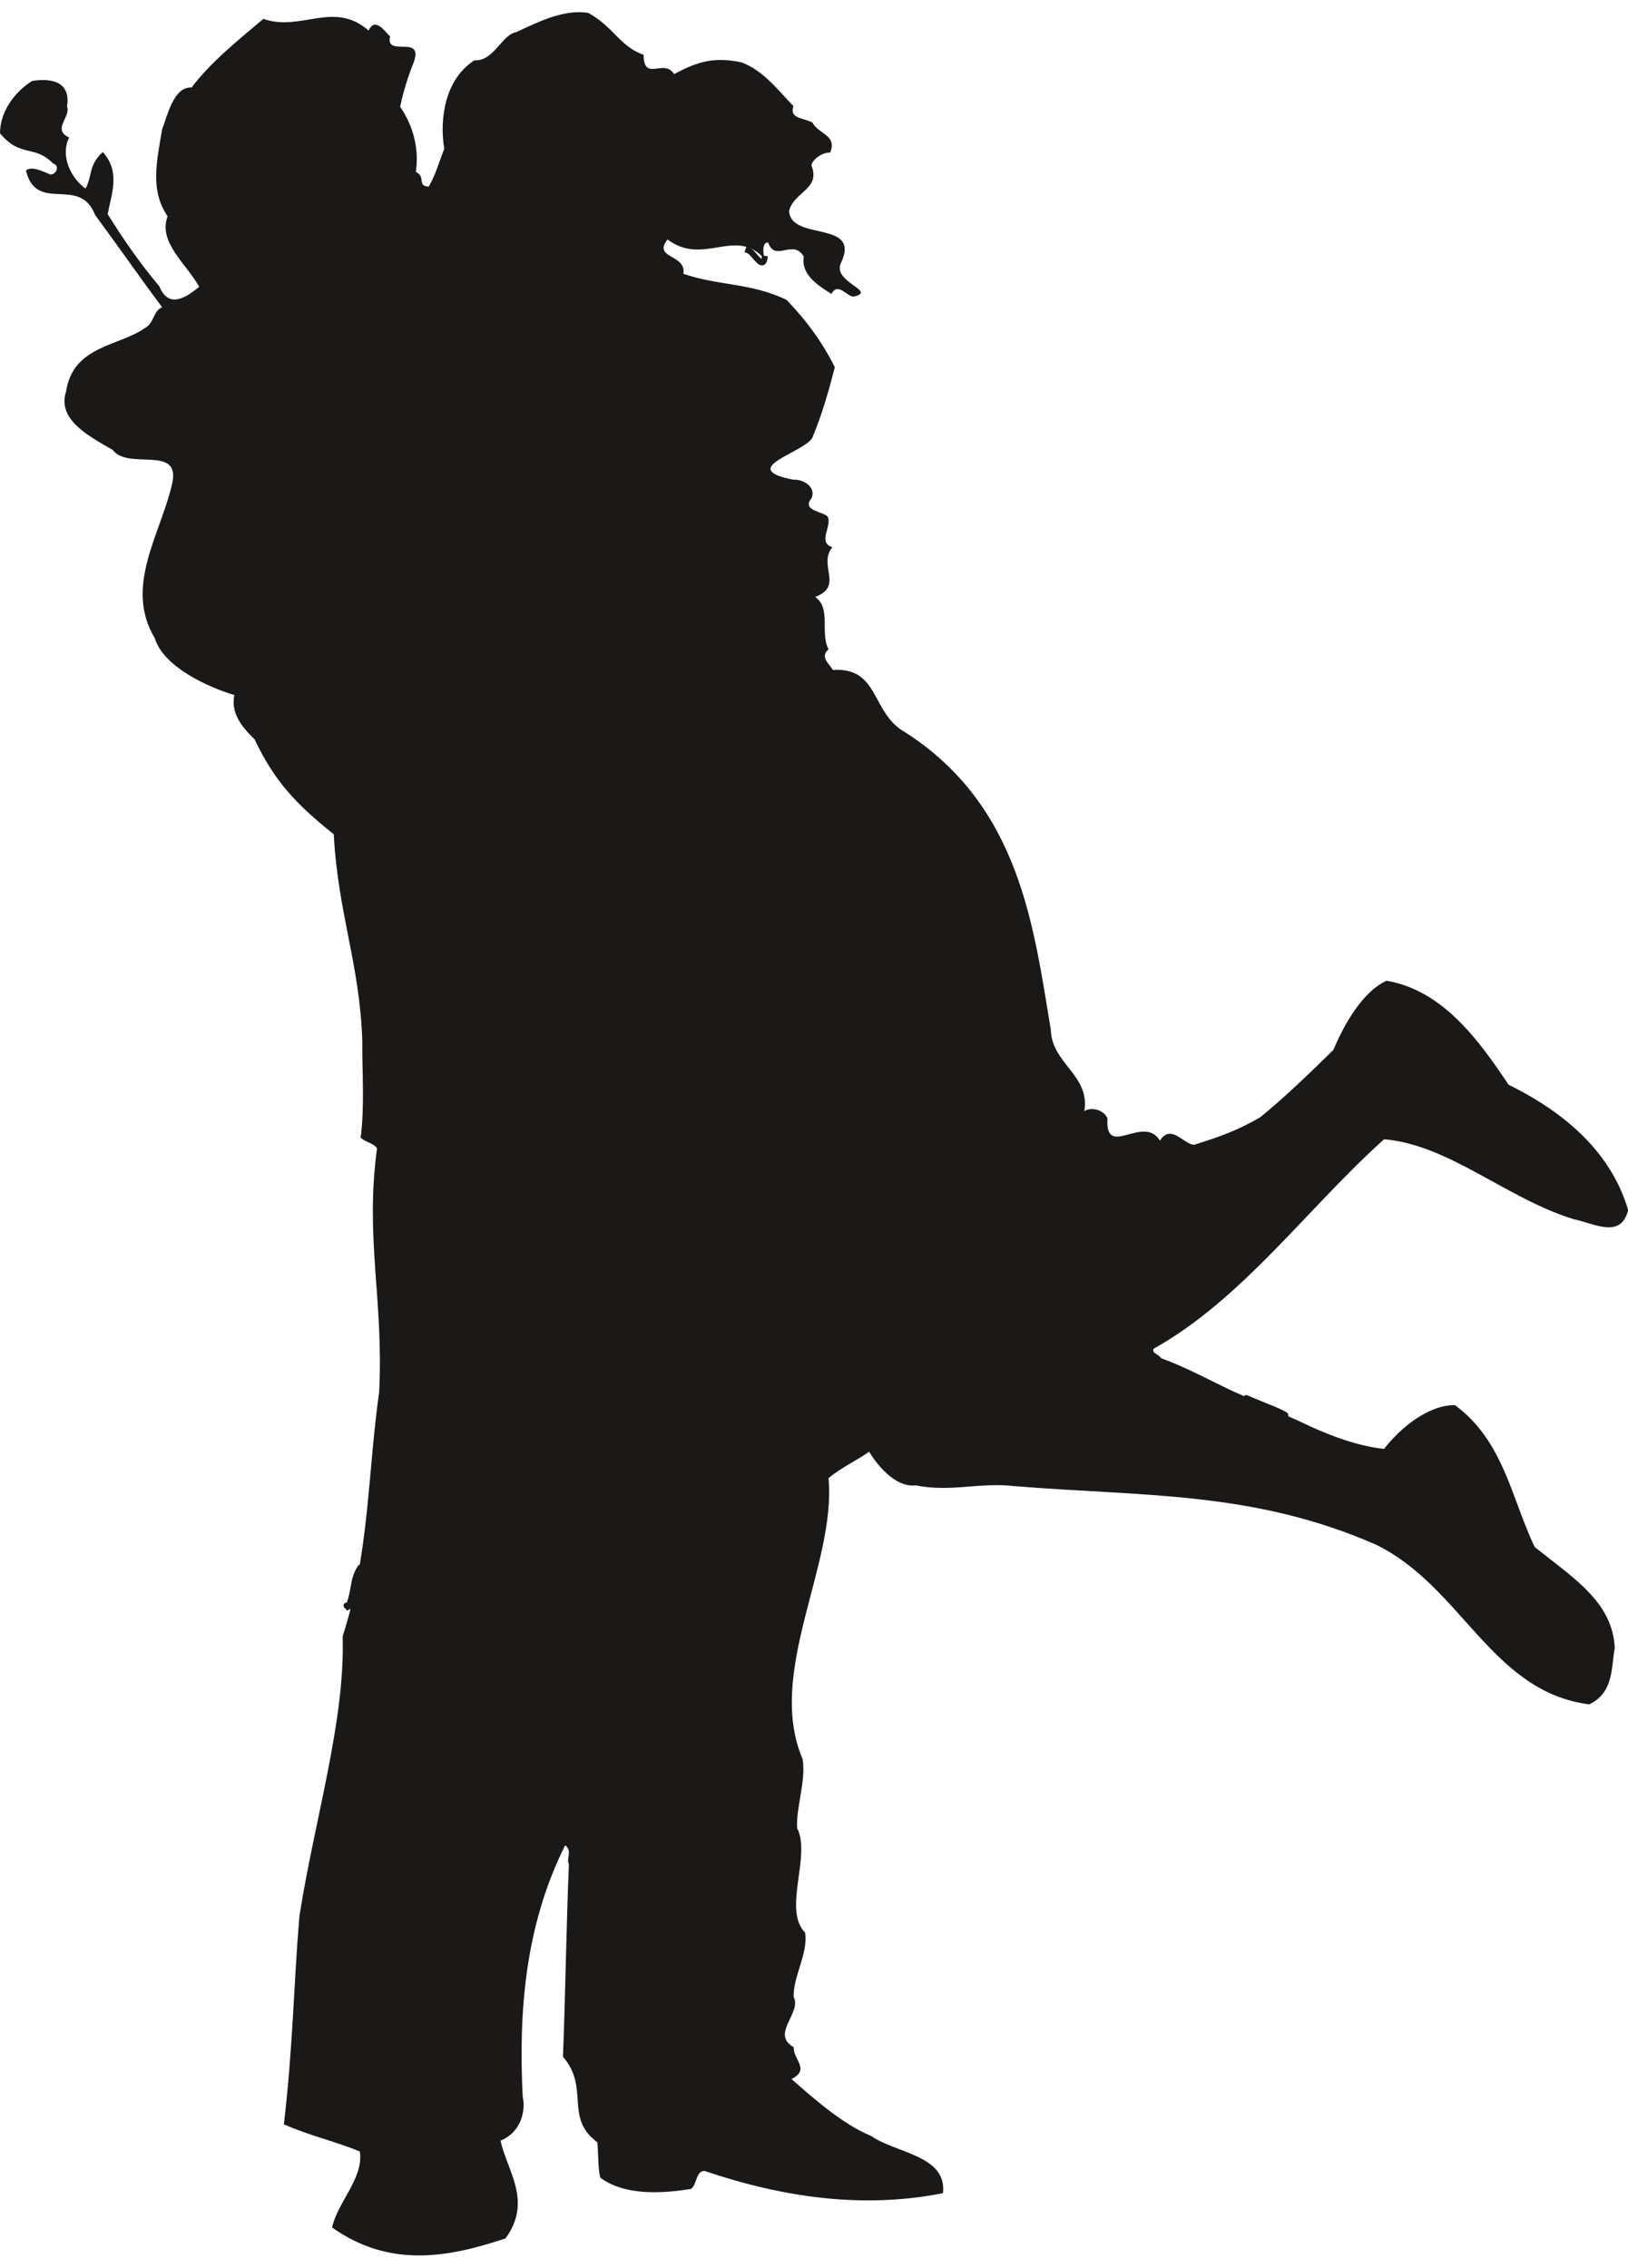 <svg xmlns="http://www.w3.org/2000/svg" xml:space="preserve" width="98.58mm" height="519.08" fill-rule="evenodd" stroke-linejoin="round" stroke-width="28.222" preserveAspectRatio="xMidYMid" version="1.2" viewBox="0 0 9858 13734"><defs class="ClipPathGroup"><clipPath id="a" clipPathUnits="userSpaceOnUse"><path d="M0 0h9858v13734H0z"/></clipPath></defs><g class="SlideGroup"><g class="Slide" clip-path="url(#a)"><g class="Page"><g fill="none" class="com.sun.star.drawing.OpenBezierShape"><path d="M4508 1493h144v116h-144z" class="BoundingBox"/><path stroke="#1B1918" stroke-linecap="square" stroke-linejoin="miter" stroke-width="36" d="M4531 1516c34 12 85 119 98 51"/></g><g class="com.sun.star.drawing.ClosedBezierShape"><path fill="none" d="M5120 1766h88v65h-88z" class="BoundingBox"/></g><g class="com.sun.star.drawing.ClosedBezierShape"><path fill="none" d="M2578 1046h46v138h-46z" class="BoundingBox"/></g><g class="com.sun.star.drawing.ClosedBezierShape"><path fill="none" d="M0 74h9860v13586H0z" class="BoundingBox"/><path fill="#1B1918" d="M7888 8616c132 64 320 140 493 158 102-132 272-267 429-265 295 216 343 567 483 859 234 188 472 333 485 612-23 114-3 269-155 341-594-77-770-714-1293-968-744-325-1403-290-2180-353-224-26-384 38-605-5-132 15-246-143-282-204-71 51-167 94-246 160 48 526-381 1176-157 1701 22 132-41 294-33 419 86 167-89 493 48 632 20 127-74 267-69 391 51 92-142 224 0 303-2 78 102 134-13 193 135 119 310 274 483 345 147 104 460 117 434 346-482 96-967 27-1445-135-51 2-43 76-79 109-142 23-393 51-551-68-15-61-10-127-18-214-203-152-43-327-208-518 15-389 21-818 36-1166-18-33 23-84-23-114-244 488-282 1011-257 1519 21 96-15 221-134 269 40 185 195 366 30 592-350 117-702 180-1050-66 31-150 193-300 168-460-150-63-300-94-460-165 56-478 59-843 94-1260 94-597 277-1178 262-1695 162-505 150-973 221-1481 28-556-87-929-13-1473-18-33-69-36-99-66 25-193 8-409 10-582-15-470-147-772-173-1255-228-182-360-322-480-576-78-74-144-158-122-267-160-48-429-170-482-345-186-310 33-626 104-928 61-249-262-84-358-211-160-92-338-188-282-358 43-275 322-270 477-381 54-26 51-107 104-125-157-211-259-360-406-559-94-243-353-5-419-269 30-28 91 0 135 18 35 25 81-43 30-61C205 873 124 957 0 807c0-134 93-254 195-317 102-16 236-5 211 155 25 63-94 139 13 188-56 109 10 246 99 309 43-78 15-139 104-221 109 117 53 254 30 376 94 150 191 292 313 437 58 145 172 59 241 3-74-137-251-269-191-427-106-157-68-323-33-528 31-79 69-259 178-252 115-152 270-277 435-416 223 81 426-114 637 71 41-89 104 15 130 35-31 132 206-17 143 158-33 81-65 183-82 269 84 120 115 264 95 394 63 30 5 86 78 89 44-76 61-145 94-229-30-183 5-422 183-536 117 8 165-155 252-170 127-58 284-141 437-117 157 87 188 201 335 254 2 168 124 18 185 117 140-76 244-107 409-71 135 51 224 173 313 264-23 76 50 69 114 99 41 74 152 76 109 183-35-3-101 30-114 76 58 148-104 158-135 277 10 188 442 51 313 318-49 114 218 167 83 200-38 13-99-94-139-15-76-48-186-114-168-226-66-112-173 38-216-86-53 2-15 119-23 99-172-196-368 48-586-117-92 117 116 89 96 208 214 74 407 53 625 158 124 129 221 264 292 408-38 148-76 280-132 417-23 94-480 193-119 264 56-5 142 43 109 114-61 74 74 79 99 110 28 58-64 155 28 185-89 109 71 235-104 301 99 68 28 216 81 317-58 49 13 94 25 125 287-18 229 261 440 378 696 447 777 1179 881 1801 5 206 239 274 203 493 36-26 115-13 140 43-15 252 216-28 318 135 68-107 147 28 208 25 147-46 257-84 397-165 140-112 300-267 445-409 66-157 177-353 322-419 343 58 564 368 739 630 376 185 628 434 724 759-45 178-208 79-327 56-407-124-757-452-1151-485-457 409-859 970-1395 1268-16 27 33 35 45 58 142 51 282 127 420 193l437 198Z"/></g><g class="com.sun.star.drawing.ClosedBezierShape"><path fill="none" d="M3409 11214h105v44h-105z" class="BoundingBox"/></g><g fill="none" class="com.sun.star.drawing.OpenBezierShape"><path d="M2080 9475h125v281h-125z" class="BoundingBox"/><path stroke="#1B1918" stroke-linecap="square" stroke-linejoin="miter" stroke-width="36" d="M2108 9730c-5-10-20-10 0 0 39-77 26-163 70-230"/></g><g fill="none" class="com.sun.star.drawing.ClosedBezierShape"><path d="M7538 8449h256v138h-256z" class="BoundingBox"/><path stroke="#1B1918" stroke-linecap="square" stroke-linejoin="miter" stroke-width="36" d="M7783 8569c-46-29-159-67-237-103 78 34 161 64 237 103Z"/></g></g></g></g></svg>
